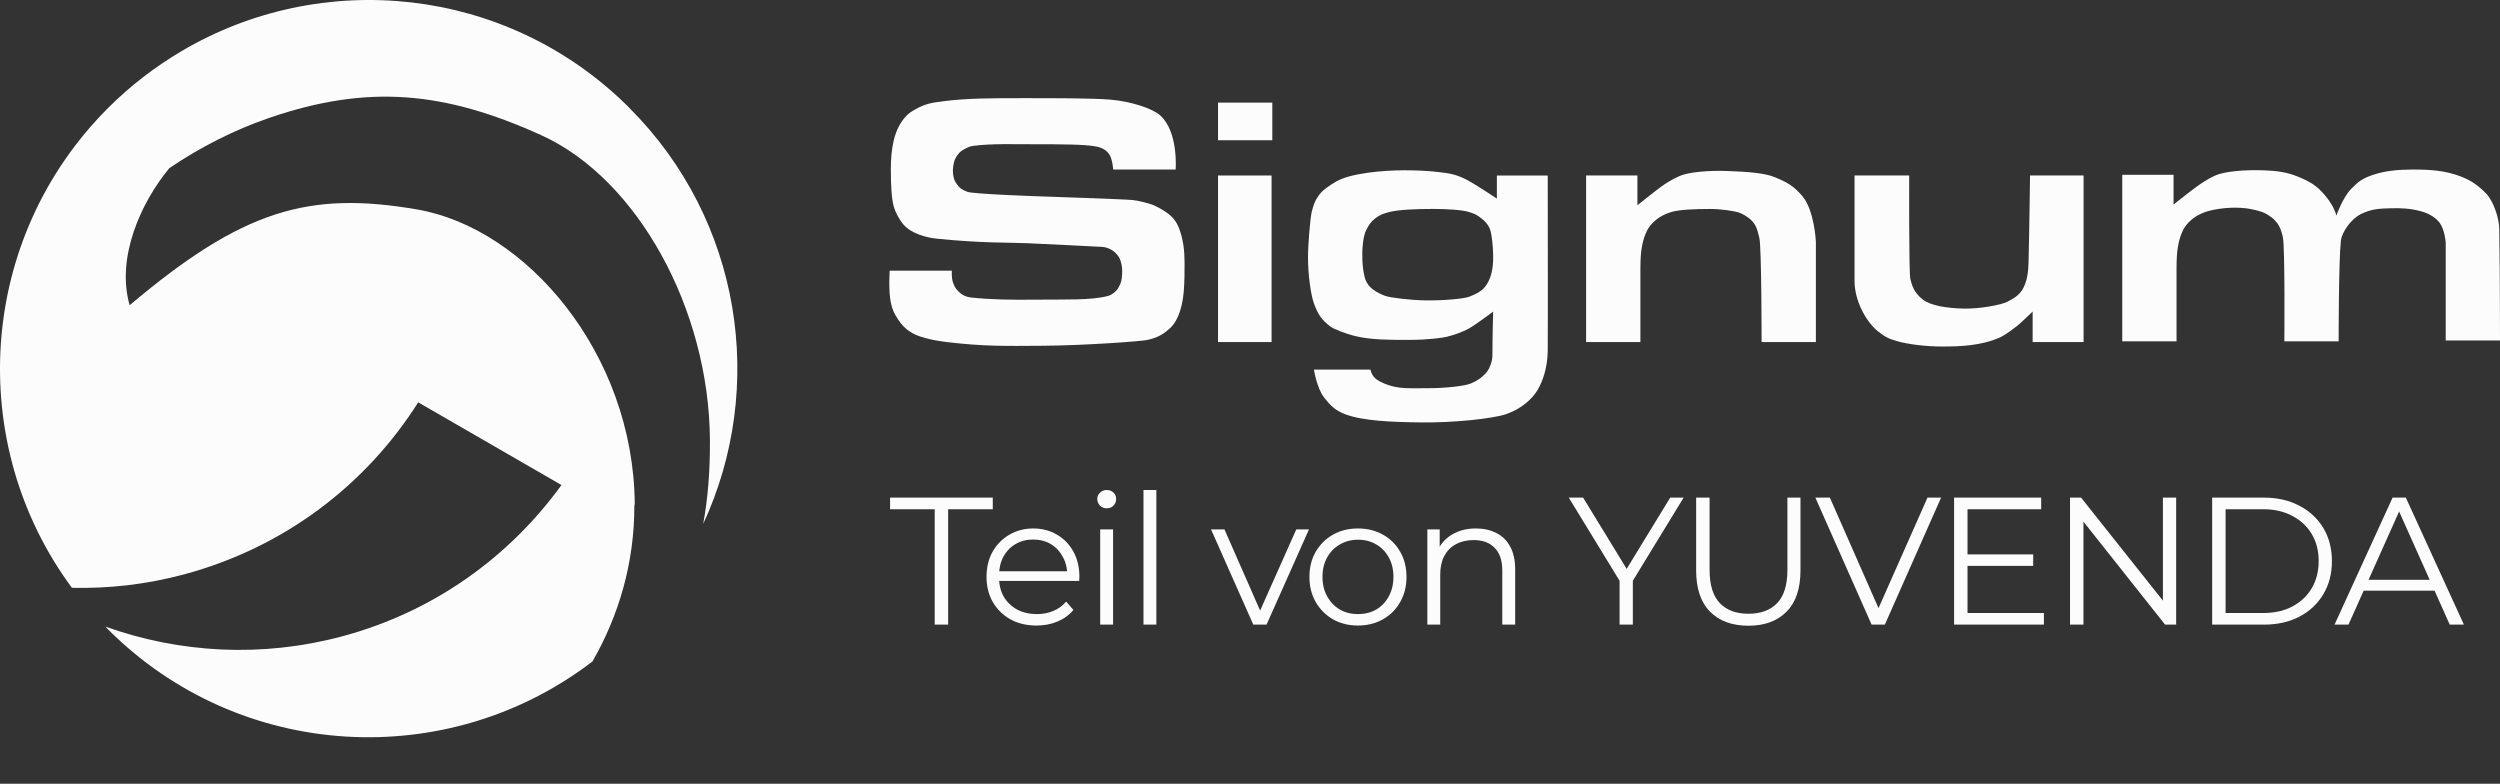 <svg width="1681" height="527" viewBox="0 0 1681 527" fill="none" xmlns="http://www.w3.org/2000/svg">
<rect x="0" y="0" width="1681" height="527" fill="#333333" stroke="none"/>
<g clip-path="url(#clip0_1181_181)">
<path d="M790.5 113.991H748.5C748.5 113.991 748.107 107.379 745.999 104C744.015 100.817 740.686 99.191 736.999 98.5C728.999 97 713.097 97 696.5 97C680.293 97 667.499 96.5 655 97.991C652.548 98.284 651.171 98.813 649 99.991C646.802 101.184 645.493 101.985 644 103.991C642.157 106.468 641.426 108.442 640.999 111.5C640.676 113.821 640.604 115.691 640.999 118C641.459 120.681 641.883 121.813 643.499 124C645.241 126.355 646.499 127.509 650.499 129C654.5 130.491 698 131.991 698 131.991C698 131.991 757 133.982 761.5 134.491C766 135 770.503 136.296 774.5 137.5C776 137.952 782.224 140.896 786.499 144.5C791.137 148.409 792.671 153 793.5 155.491C795.499 161.5 796.5 168.207 796.5 176.491C796.5 184 796.5 188.5 796 195.491C795.5 202.484 793.999 208.5 792 212.991C789.966 217.56 787.931 219.899 784 222.991C779.948 226.178 776 227.482 772 228.491C768 229.5 728.771 232.311 701 232.491C675.793 232.654 662 233 636.5 229.991C630.95 229.336 619.727 227.531 613.499 223.99C610 222 606.957 219.509 603.999 214.99C601.294 210.857 599.996 208.329 599 203.491C597.308 195.267 598.212 181.991 598.212 181.991H640C640 181.991 639.787 186.361 640.499 189C641.276 191.878 642.39 193.895 644.499 196C647.158 198.653 649.999 199.713 652.5 199.991C665.999 201.491 679.308 201.661 696.5 201.491C716.06 201.298 734 202 745 199C747.677 198.27 750.623 195.91 752 193.5C754 190 754.248 188.319 754.5 184.491C754.681 181.751 754.591 178.855 753.5 175.491C752.692 172.999 751.811 171.892 749.999 170C748.188 168.108 744.496 166.167 740.999 166C730.499 165.5 702.5 164 690 163.5C677.5 163 660.333 163.552 629.999 160.5C622.265 159.722 612.567 156.887 607.5 150.991C604.5 147.5 602 142.5 600.999 139C599.467 133.64 599 124 599 113.991C599 100.115 600.999 88.009 607.999 79.5C610.481 76.484 612.116 75.439 615.5 73.491C622.357 69.544 627.152 68.999 635 67.991C650.465 66.005 667.211 66.005 687.86 66.004L688 66.004C711 66.003 734.499 66.007 746.5 66.991C760.294 68.122 774.749 72.866 779.999 77.49C792.499 88.5 790.5 113.991 790.5 113.991Z" fill="#FCFCFC"/>
<path d="M855.5 69H819V94.305H855.5V69Z" fill="#FCFCFC"/>
<path d="M855 118H819V230H855V118Z" fill="#FCFCFC"/>
<path d="M1103 230.004H1066.5V118.004H1101V138.004C1101 138.004 1113.5 128 1117 125.5C1120.04 123.332 1123.5 121 1129 118.499C1135.19 115.684 1148.71 114.488 1162 115.004C1174.2 115.477 1186 116.187 1193 119.004C1201.39 122.38 1206.2 125.061 1212 132C1220.05 141.63 1221 162.504 1221 162.504V230.004H1184.5C1184.5 230.004 1184.5 166.604 1183 160.004C1181.5 153.404 1180.33 150.999 1178 148.504C1175.3 145.615 1171 143.5 1169.5 143C1166.05 141.849 1157.5 140.5 1149.5 140.504C1139.72 140.508 1129.37 140.935 1124 142.5C1112 146 1108 154 1107.5 155C1104.38 161.241 1103.75 167.51 1103.5 169.504C1103 173.5 1103 181.004 1103 181.004V230.004Z" fill="#FCFCFC"/>
<path d="M1463.5 229.533H1427V117.533H1461.5V137.533C1461.5 137.533 1473.5 128 1477 125.529C1480.05 123.378 1484 120.5 1489.5 118.028C1495.7 115.241 1509.21 114.04 1522.5 114.533C1530.68 114.837 1537.5 115.716 1544.5 118.533C1552.89 121.91 1557.7 124.59 1563.5 131.529C1567.11 135.845 1569.68 140.307 1571 144.949C1571 144.949 1575.18 132.83 1581 126.938C1585.9 121.981 1588.27 120.007 1596 117.449C1603.72 114.894 1612.5 114.004 1622 114C1634.01 113.995 1644.35 114.532 1655.5 119C1662 121.603 1666.58 124.966 1671.5 129.949C1676.66 135.174 1680.39 146.61 1680.5 153.949C1681 186.449 1681 228.938 1681 228.938H1644.5V163.449C1644.5 162.584 1643.87 154.673 1640.5 149.949C1638 146.449 1633.42 143.531 1627.5 141.949C1620.85 140.173 1614.38 139.838 1607.5 140.033C1599.55 140.259 1594.66 140.464 1587.5 143.938C1586.45 144.449 1583.88 145.861 1581 148.949C1577.4 152.803 1574.45 157.949 1574 161.949C1572.5 175.199 1572.5 229.533 1572.5 229.533H1536C1536 229.533 1536.5 166.052 1535 159.451C1533.5 152.851 1531.83 150.529 1529.5 148.033C1526.8 145.144 1522.5 143.029 1521 142.529C1517.55 141.378 1513.5 140.451 1510 140.033C1500.29 138.873 1489.87 140.464 1484.5 142.029C1472.5 145.529 1468.5 153.529 1468 154.529C1464.88 160.77 1464.25 167.039 1464 169.033C1463.5 173.029 1463.5 180.533 1463.5 180.533V229.533Z" fill="#FCFCFC"/>
<path d="M1283.73 118H1247C1247 118 1247 160.5 1247 189C1247 202.5 1255 216.753 1263 223C1267.82 226.762 1270.12 227.821 1276 229.5C1283 231.5 1295 233 1306 233C1317.95 233 1332 232.5 1344.5 227C1348.8 225.106 1354.5 220.5 1356.5 219C1358.17 217.75 1366.74 209.5 1366.74 209.5V230H1401V118H1365C1365 118 1364.5 157 1364 176C1363.87 181.003 1363.5 190 1359 196C1356.66 199.124 1353.59 200.954 1349.5 203C1345.5 205 1331.35 207.729 1320.5 207.5C1308.75 207.252 1298.08 205.404 1293 201.5C1286.5 196.5 1285.49 191.187 1284.5 187.5C1283.51 183.813 1283.73 118 1283.73 118Z" fill="#FCFCFC"/>
<path fill-rule="evenodd" clip-rule="evenodd" d="M898.498 122.031C908 116.5 929.374 114.505 944.5 114.5C960.502 114.495 972.002 116.104 976 117C979 117.672 982.5 119 985.5 120.5C991.448 123.474 1006.5 133.531 1006.5 133.531V118.031H1040.69C1040.69 118.031 1040.87 225.033 1040.69 236.031C1040.51 247.029 1037.5 256.029 1034 262.029C1030.5 268.029 1022.99 275.037 1012.5 278.531C1003.5 281.529 977.554 284.327 954.998 284.031C935.162 283.771 916.499 283.029 904.498 278.531C898.057 276.117 894.773 272.919 890.499 267.529C885.395 261.095 883.498 248.531 883.498 248.531H921.498C921.498 248.531 922.202 252.654 925.499 255.029C928.806 257.413 933.52 259.139 937.499 260.029C942.42 261.13 947.438 261.098 954.798 261.051C956.411 261.04 958.137 261.029 959.999 261.029C972.499 261.029 984.499 259.529 988.499 258.029C994.499 255.779 998.802 251.717 1000.5 249.029C1001.29 247.778 1003.5 243.539 1003.5 239.031C1003.5 227.029 1004 209.531 1004 209.531C1004 209.531 992.797 217.973 987.5 221C984 223 977.446 225.389 972.499 226.529C969.999 227.105 960.279 228.529 947.999 228.529C947.229 228.529 946.45 228.53 945.662 228.531C934.64 228.544 921.963 228.56 911.499 226.029C903.99 224.214 896.499 221.052 894.499 219.529C888.501 214.964 886.073 211.115 883.498 204.031C881.499 198.529 879.498 185.262 879.499 173.029C879.499 164.529 881 146.529 881.998 142.531C883.185 137.78 884.077 134.962 886.998 131.031C889.5 127.665 893.57 124.9 898.498 122.031ZM924.501 146.986C927.957 144.318 930.264 143.544 934.501 142.488C940.5 140.993 952 140.488 963.501 140.488C972.517 140.489 983 141.082 987.5 142.488C990.926 143.559 992.066 143.921 995.001 145.988C998.516 148.465 1001 151.491 1002 154.488C1003 157.486 1003.95 165.11 1004 171.988C1004.04 177.275 1003.76 181.501 1002 186.486C1000.72 190.117 998.983 192.5 997.5 194C995 196.528 992.127 197.804 988.001 199.488C984.501 200.917 970.061 202.163 958.501 201.988C948.69 201.84 935.001 200.226 931.501 198.986C925.654 196.915 921.5 193.68 920.001 191.486C918.005 188.565 917.756 187.308 917.005 183.512L917 183.486C916.5 180.958 916 177.486 916 170.486C916.001 166.344 916.656 158.709 918.5 155C920.161 151.66 921.547 149.265 924.501 146.986Z" fill="#FCFCFC"/>
<g clip-path="url(#clip1_1181_181)">
<path d="M628.5 420V342.408H598.488V334.6H667.54V342.408H637.528V420H628.5ZM697.007 420.61C690.338 420.61 684.482 419.227 679.439 416.462C674.396 413.615 670.452 409.752 667.605 404.872C664.758 399.911 663.335 394.258 663.335 387.914C663.335 381.57 664.677 375.958 667.361 371.078C670.126 366.198 673.868 362.375 678.585 359.61C683.384 356.763 688.752 355.34 694.689 355.34C700.707 355.34 706.035 356.723 710.671 359.488C715.388 362.172 719.089 365.995 721.773 370.956C724.457 375.836 725.799 381.489 725.799 387.914C725.799 388.321 725.758 388.768 725.677 389.256C725.677 389.663 725.677 390.11 725.677 390.598H669.923V384.132H721.041L717.625 386.694C717.625 382.058 716.608 377.951 714.575 374.372C712.623 370.712 709.939 367.865 706.523 365.832C703.107 363.799 699.162 362.782 694.689 362.782C690.297 362.782 686.352 363.799 682.855 365.832C679.358 367.865 676.633 370.712 674.681 374.372C672.729 378.032 671.753 382.221 671.753 386.938V388.28C671.753 393.16 672.81 397.471 674.925 401.212C677.121 404.872 680.13 407.759 683.953 409.874C687.857 411.907 692.29 412.924 697.251 412.924C701.155 412.924 704.774 412.233 708.109 410.85C711.525 409.467 714.453 407.353 716.893 404.506L721.773 410.118C718.926 413.534 715.347 416.137 711.037 417.926C706.807 419.715 702.131 420.61 697.007 420.61ZM739.77 420V355.95H748.432V420H739.77ZM744.162 341.798C742.372 341.798 740.868 341.188 739.648 339.968C738.428 338.748 737.818 337.284 737.818 335.576C737.818 333.868 738.428 332.445 739.648 331.306C740.868 330.086 742.372 329.476 744.162 329.476C745.951 329.476 747.456 330.045 748.676 331.184C749.896 332.323 750.506 333.746 750.506 335.454C750.506 337.243 749.896 338.748 748.676 339.968C747.537 341.188 746.032 341.798 744.162 341.798ZM768.873 420V329.476H777.535V420H768.873ZM842.717 420L814.291 355.95H823.319L849.427 415.364H845.157L871.631 355.95H880.171L851.623 420H842.717ZM913.031 420.61C906.849 420.61 901.278 419.227 896.317 416.462C891.437 413.615 887.573 409.752 884.727 404.872C881.88 399.911 880.457 394.258 880.457 387.914C880.457 381.489 881.88 375.836 884.727 370.956C887.573 366.076 891.437 362.253 896.317 359.488C901.197 356.723 906.768 355.34 913.031 355.34C919.375 355.34 924.987 356.723 929.867 359.488C934.828 362.253 938.691 366.076 941.457 370.956C944.303 375.836 945.727 381.489 945.727 387.914C945.727 394.258 944.303 399.911 941.457 404.872C938.691 409.752 934.828 413.615 929.867 416.462C924.905 419.227 919.293 420.61 913.031 420.61ZM913.031 412.924C917.667 412.924 921.774 411.907 925.353 409.874C928.931 407.759 931.737 404.831 933.771 401.09C935.885 397.267 936.943 392.875 936.943 387.914C936.943 382.871 935.885 378.479 933.771 374.738C931.737 370.997 928.931 368.109 925.353 366.076C921.774 363.961 917.707 362.904 913.153 362.904C908.598 362.904 904.531 363.961 900.953 366.076C897.374 368.109 894.527 370.997 892.413 374.738C890.298 378.479 889.241 382.871 889.241 387.914C889.241 392.875 890.298 397.267 892.413 401.09C894.527 404.831 897.374 407.759 900.953 409.874C904.531 411.907 908.557 412.924 913.031 412.924ZM992.447 355.34C997.652 355.34 1002.21 356.357 1006.11 358.39C1010.1 360.342 1013.19 363.351 1015.38 367.418C1017.66 371.485 1018.8 376.609 1018.8 382.79V420H1010.14V383.644C1010.14 376.893 1008.43 371.81 1005.01 368.394C1001.68 364.897 996.961 363.148 990.861 363.148C986.306 363.148 982.321 364.083 978.905 365.954C975.57 367.743 972.968 370.387 971.097 373.884C969.308 377.3 968.413 381.448 968.413 386.328V420H959.751V355.95H968.047V373.518L966.705 370.224C968.738 365.588 971.992 361.969 976.465 359.366C980.938 356.682 986.266 355.34 992.447 355.34ZM1089.01 420V388.28L1091.08 393.892L1054.85 334.6H1064.49L1096.33 386.694H1091.21L1123.05 334.6H1132.08L1095.84 393.892L1097.92 388.28V420H1089.01ZM1175.63 420.732C1164.73 420.732 1156.15 417.601 1149.89 411.338C1143.63 405.075 1140.49 395.803 1140.49 383.522V334.6H1149.52V383.156C1149.52 393.241 1151.8 400.683 1156.35 405.482C1160.91 410.281 1167.33 412.68 1175.63 412.68C1184.01 412.68 1190.47 410.281 1195.03 405.482C1199.58 400.683 1201.86 393.241 1201.86 383.156V334.6H1210.64V383.522C1210.64 395.803 1207.51 405.075 1201.25 411.338C1195.07 417.601 1186.53 420.732 1175.63 420.732ZM1258.47 420L1220.65 334.6H1230.41L1265.79 414.998H1260.42L1296.04 334.6H1305.19L1267.37 420H1258.47ZM1321.98 372.786H1367.12V380.472H1321.98V372.786ZM1322.96 412.192H1374.32V420H1313.93V334.6H1372.49V342.408H1322.96V412.192ZM1391.88 420V334.6H1399.32L1458.25 408.776H1454.34V334.6H1463.25V420H1455.81L1397 345.824H1400.91V420H1391.88ZM1487.46 420V334.6H1522.23C1531.34 334.6 1539.31 336.43 1546.15 340.09C1553.06 343.669 1558.43 348.671 1562.25 355.096C1566.07 361.521 1567.98 368.923 1567.98 377.3C1567.98 385.677 1566.07 393.079 1562.25 399.504C1558.43 405.929 1553.06 410.972 1546.15 414.632C1539.31 418.211 1531.34 420 1522.23 420H1487.46ZM1496.49 412.192H1521.75C1529.31 412.192 1535.86 410.728 1541.39 407.8C1547 404.791 1551.35 400.683 1554.44 395.478C1557.53 390.191 1559.08 384.132 1559.08 377.3C1559.08 370.387 1557.53 364.327 1554.44 359.122C1551.35 353.917 1547 349.85 1541.39 346.922C1535.86 343.913 1529.31 342.408 1521.75 342.408H1496.49V412.192ZM1569.74 420L1608.78 334.6H1617.69L1656.73 420H1647.21L1611.34 339.846H1615L1579.13 420H1569.74ZM1585.11 397.186L1587.8 389.866H1637.45L1640.13 397.186H1585.11Z" fill="#FCFCFC"/>
</g>
<path d="M121.776 34.55C104.288 44.916 87.674 57.598 72.642 72.631C-15.269 160.543 -23.421 298.238 48.367 395.25C73.201 395.822 98.461 392.989 123.679 386.231C191.505 368.057 246.369 325.6 281.205 270.533L377.536 326.138C342.67 374.246 291.959 411.287 230.112 427.859C175.573 442.472 120.504 439.019 70.965 421.366C71.547 421.96 72.067 422.621 72.656 423.209C161.582 512.135 301.219 519.224 398.393 444.745C416.096 413.974 426.534 378.488 426.534 340.459L426.797 338.741C425.936 237.535 353.791 153.514 280.597 140.865C207.402 128.215 163.142 141.14 87.168 205.232C77.928 172.964 94.979 135.836 113.85 113.068C134.429 99.116 157.022 87.513 181.109 79.249C247.818 56.361 299.238 61.605 363.905 90.887C428.571 120.169 476.884 207.857 477.359 296.078C477.462 316.109 476.073 334.932 472.83 352.267C515.363 260.594 498.839 148.233 423.223 72.618L421.667 71.009C339.806 -9.471 216.22 -21.421 121.776 34.55Z" fill="#FCFCFC"/>
</g>
<defs>
<clipPath id="clip0_1181_181">
<rect width="1681" height="527" fill="white"/>
</clipPath>
<clipPath id="clip1_1181_181">
<rect width="1059" height="92" fill="white" transform="translate(598 329)"/>
</clipPath>
</defs>
</svg>

